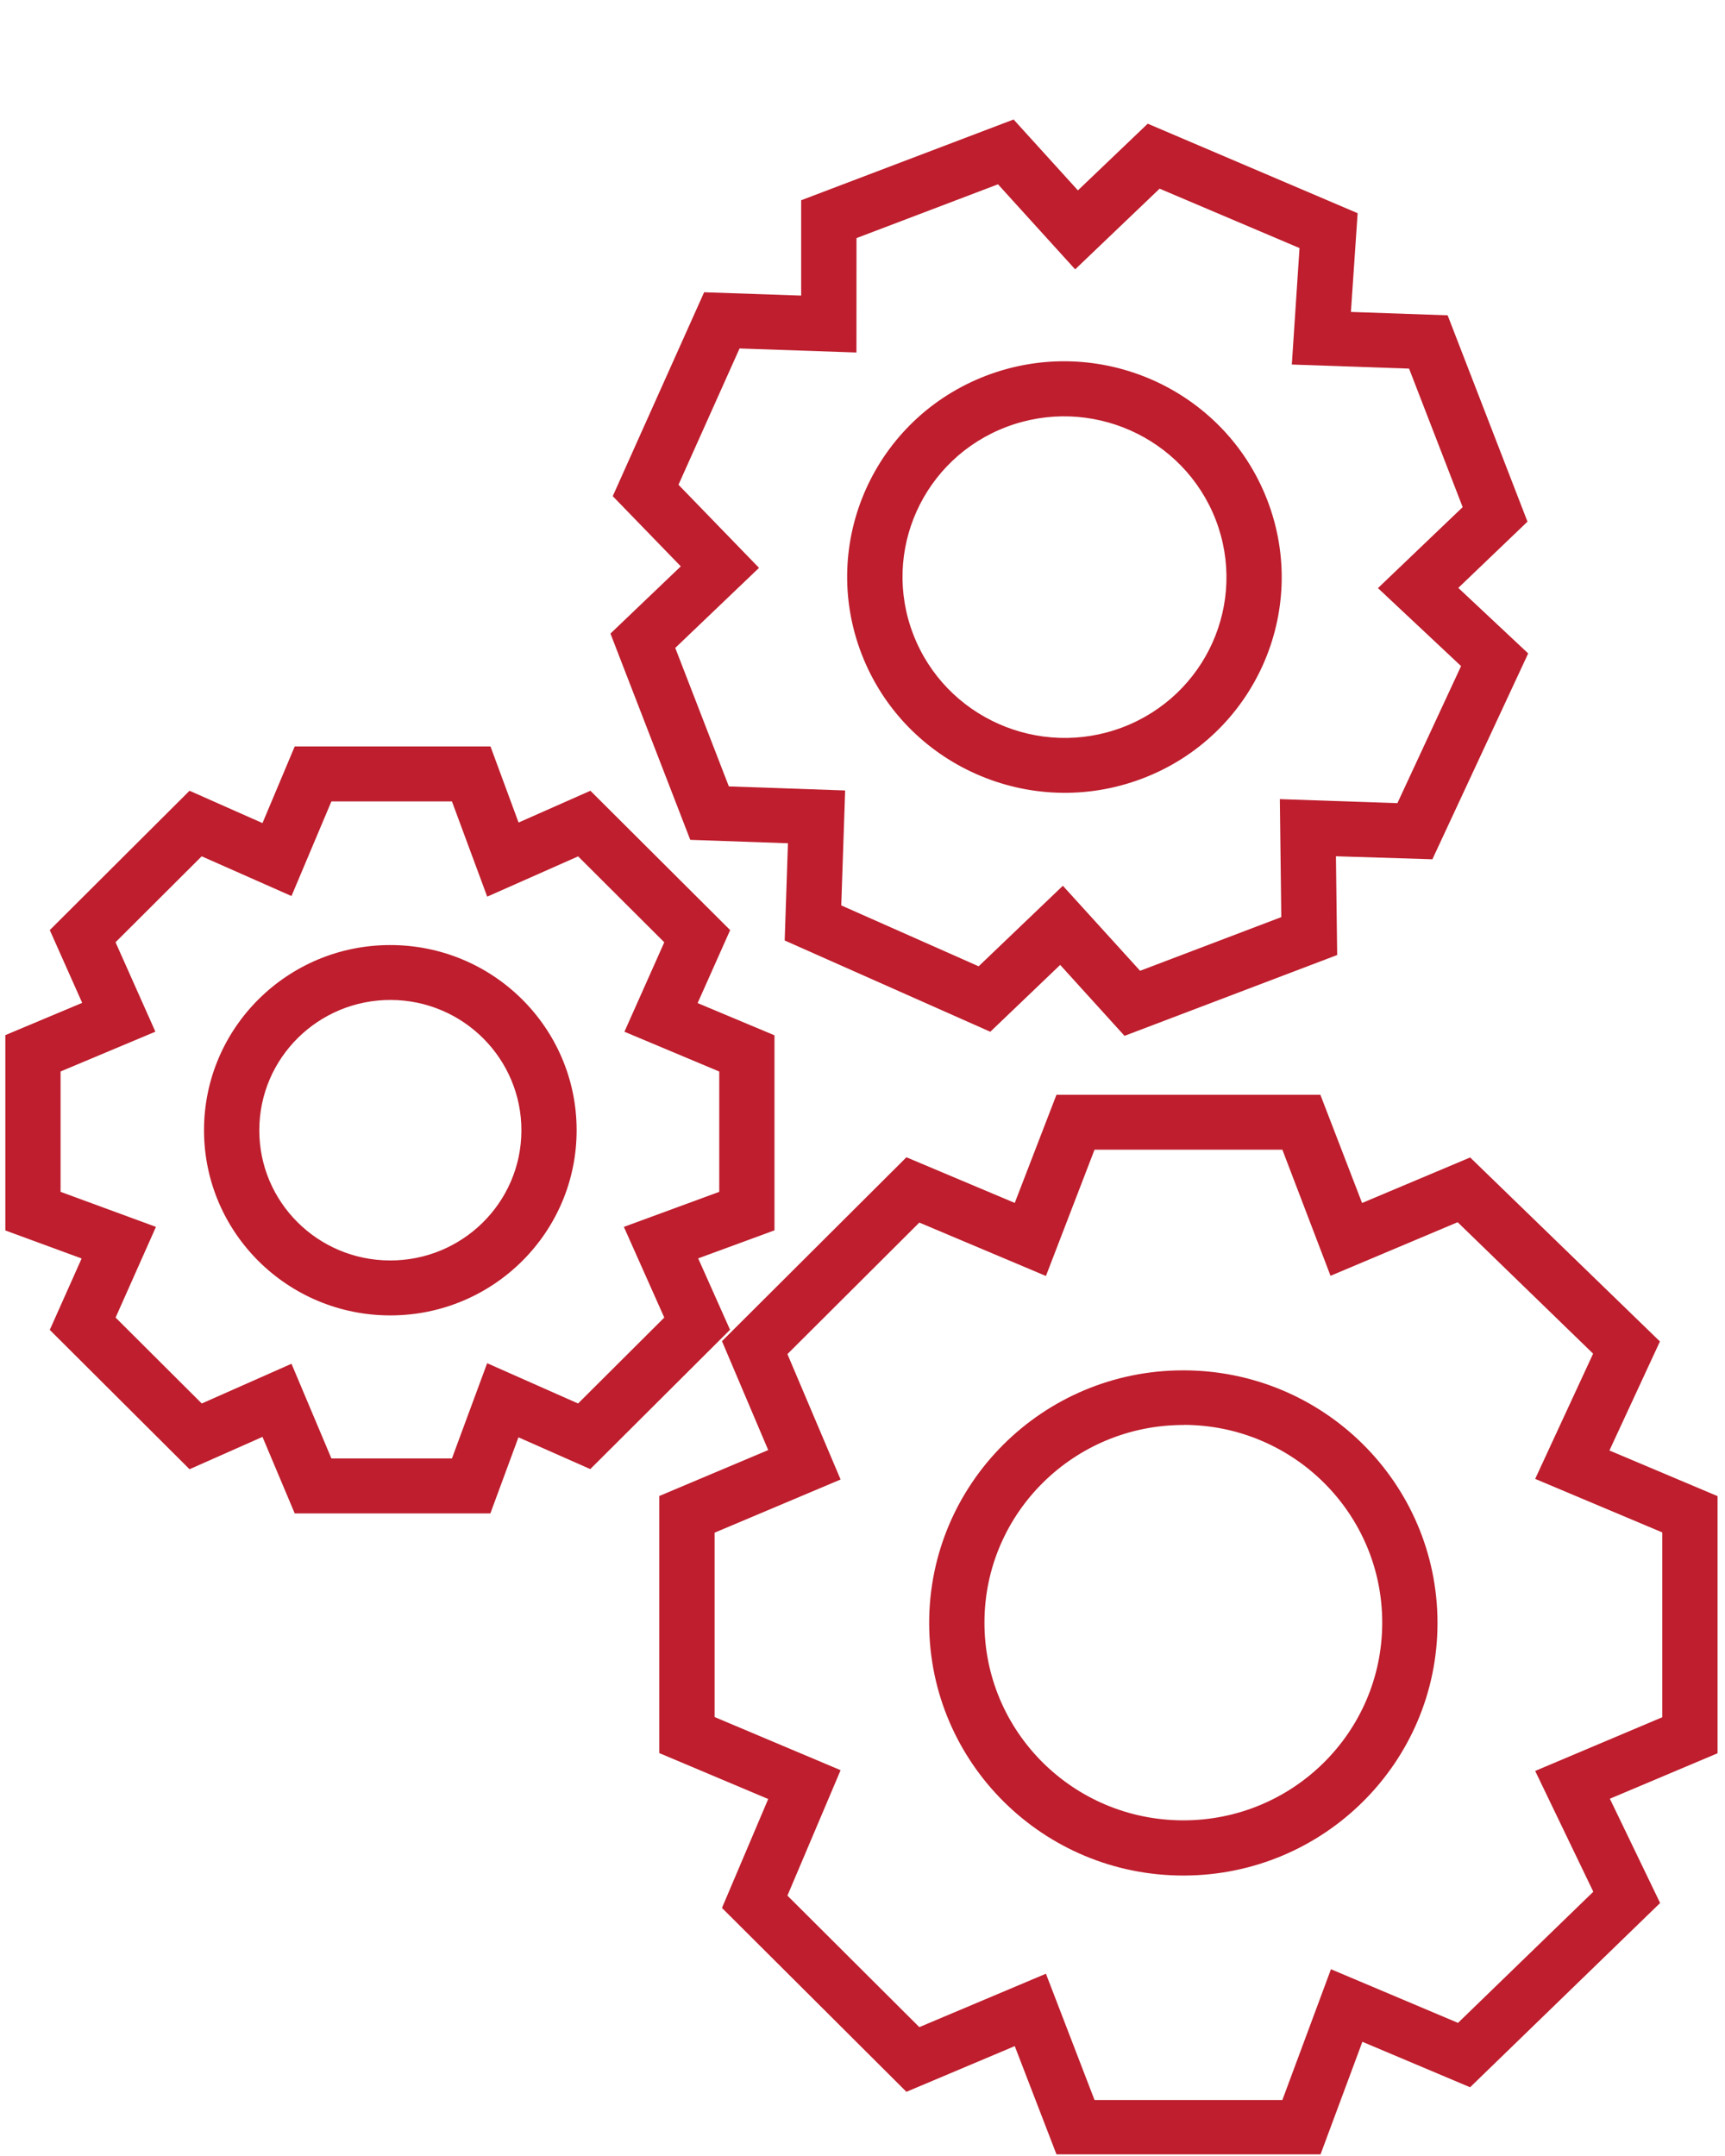 <svg width="28" height="35" xmlns="http://www.w3.org/2000/svg" xmlns:xlink="http://www.w3.org/1999/xlink" xml:space="preserve" overflow="hidden"><g transform="translate(-886 -520)"><path d="M5.401 0 9.073 0 9.629 1.446 11.07 0.837 13.711 3.405 13.034 4.864 14.472 5.473 14.472 9.063 13.043 9.669 13.714 11.066 11.07 13.636 9.634 13.034 9.077 14.539 5.401 14.539 4.845 13.092 3.402 13.703 0.836 11.133 1.452 9.677 0 9.062 0 5.473 1.452 4.859 0.836 3.402 3.402 0.836 4.845 1.446ZM8.46 0.893 6.014 0.893 5.346 2.628 3.608 1.893 1.893 3.608 2.622 5.333 0.893 6.064 0.893 8.474 2.622 9.206 1.893 10.927 3.608 12.643 5.347 11.907 6.015 13.642 8.456 13.642 9.122 11.844 10.87 12.583 12.629 10.871 11.831 9.209 13.58 8.469 13.58 6.059 11.837 5.321 12.632 3.599 10.87 1.891 9.127 2.628Z" fill="#BE1E2D" transform="matrix(0.939 -0.357 0.361 0.933 893.933 525.179)"/><path d="M43.234 20.366 47.492 20.366 48.165 22.123 49.909 21.384 52.971 24.371 52.156 26.141 53.901 26.882 53.901 31.056 52.163 31.794 52.974 33.487 49.908 36.478 48.17 35.74 47.495 37.567 43.234 37.567 42.561 35.81 40.813 36.552 37.837 33.567 38.583 31.799 36.825 31.053 36.825 26.88 38.583 26.134 37.837 24.366 40.813 21.381 42.561 22.122ZM46.879 21.258 43.848 21.258 43.064 23.308 41.021 22.441 38.893 24.576 39.751 26.612 37.718 27.475 37.718 30.468 39.751 31.331 38.893 33.367 41.021 35.502 43.064 34.635 43.848 36.685 46.879 36.685 47.663 34.562 49.713 35.433 51.896 33.304 50.958 31.343 53.009 30.471 53.009 27.471 50.958 26.602 51.893 24.569 49.707 22.435 47.656 23.305Z" fill="#BE1E2D" transform="matrix(1.006 0 0 1 859.655 517.406)"/><path d="M3.506 7.01C1.57 7.011-0 5.442-0.001 3.506-0.001 1.57 1.568-0 3.504-0.001 5.44-0.001 7.01 1.568 7.01 3.504 7.01 3.504 7.01 3.505 7.01 3.506 7.008 5.44 5.44 7.008 3.506 7.01ZM3.506 0.893C2.063 0.892 0.892 2.062 0.892 3.505 0.891 4.948 2.061 6.118 3.504 6.119 4.947 6.119 6.117 4.95 6.118 3.507 6.118 3.506 6.118 3.506 6.118 3.506 6.116 2.064 4.948 0.895 3.506 0.893Z" fill="#BE1E2D" transform="matrix(0.939 -0.357 0.361 0.933 898.722 527.349)"/><path d="M47.973 35.746C45.708 35.752 43.868 33.92 43.862 31.655 43.857 29.391 45.689 27.55 47.953 27.545 50.218 27.54 52.058 29.371 52.064 31.636 52.064 31.639 52.064 31.642 52.064 31.646 52.064 33.906 50.234 35.741 47.973 35.746ZM47.973 28.432C46.201 28.427 44.759 29.859 44.754 31.631 44.748 33.404 46.181 34.845 47.953 34.85 49.726 34.856 51.167 33.423 51.172 31.651 51.172 31.648 51.172 31.644 51.172 31.641 51.173 29.872 49.742 28.436 47.973 28.43Z" fill="#BE1E2D" transform="matrix(1.006 0 0 1 856.957 514.701)"/><path d="M22.449 43.882 25.608 43.882 26.061 45.117 27.22 44.601 29.475 46.863 28.95 48.048 30.19 48.571 30.19 51.737 28.959 52.192 29.473 53.351 27.218 55.613 26.059 55.097 25.606 56.332 22.449 56.332 21.929 55.09 20.752 55.615 18.497 53.353 19.011 52.194 17.78 51.739 17.78 48.568 19.02 48.044 18.497 46.863 20.752 44.601 21.929 45.126ZM24.986 44.774 23.041 44.774 22.397 46.31 20.948 45.665 19.558 47.06 20.201 48.512 18.671 49.158 18.671 51.112 20.21 51.681 19.559 53.153 20.949 54.548 22.397 53.903 23.041 55.44 24.986 55.44 25.554 53.894 27.021 54.548 28.412 53.153 27.76 51.681 29.299 51.112 29.299 49.159 27.769 48.513 28.412 47.061 27.022 45.666 25.555 46.32Z" fill="#BE1E2D" transform="matrix(1.006 0 0 1 868.2 488.236)"/><path d="M25.95 49.056C27.61 49.051 28.96 50.393 28.965 52.053 28.97 53.713 27.628 55.063 25.968 55.068 24.308 55.073 22.958 53.731 22.953 52.071 22.953 52.067 22.953 52.063 22.953 52.059 22.954 50.403 24.294 49.06 25.95 49.056ZM25.95 54.176C27.118 54.181 28.069 53.239 28.074 52.071 28.078 50.903 27.136 49.952 25.968 49.947 24.8 49.943 23.85 50.885 23.845 52.053 23.845 52.055 23.845 52.057 23.845 52.059 23.842 53.225 24.785 54.172 25.95 54.176Z" fill="#BE1E2D" transform="matrix(1.006 0 0 1 866.221 486.286)"/></g></svg>
